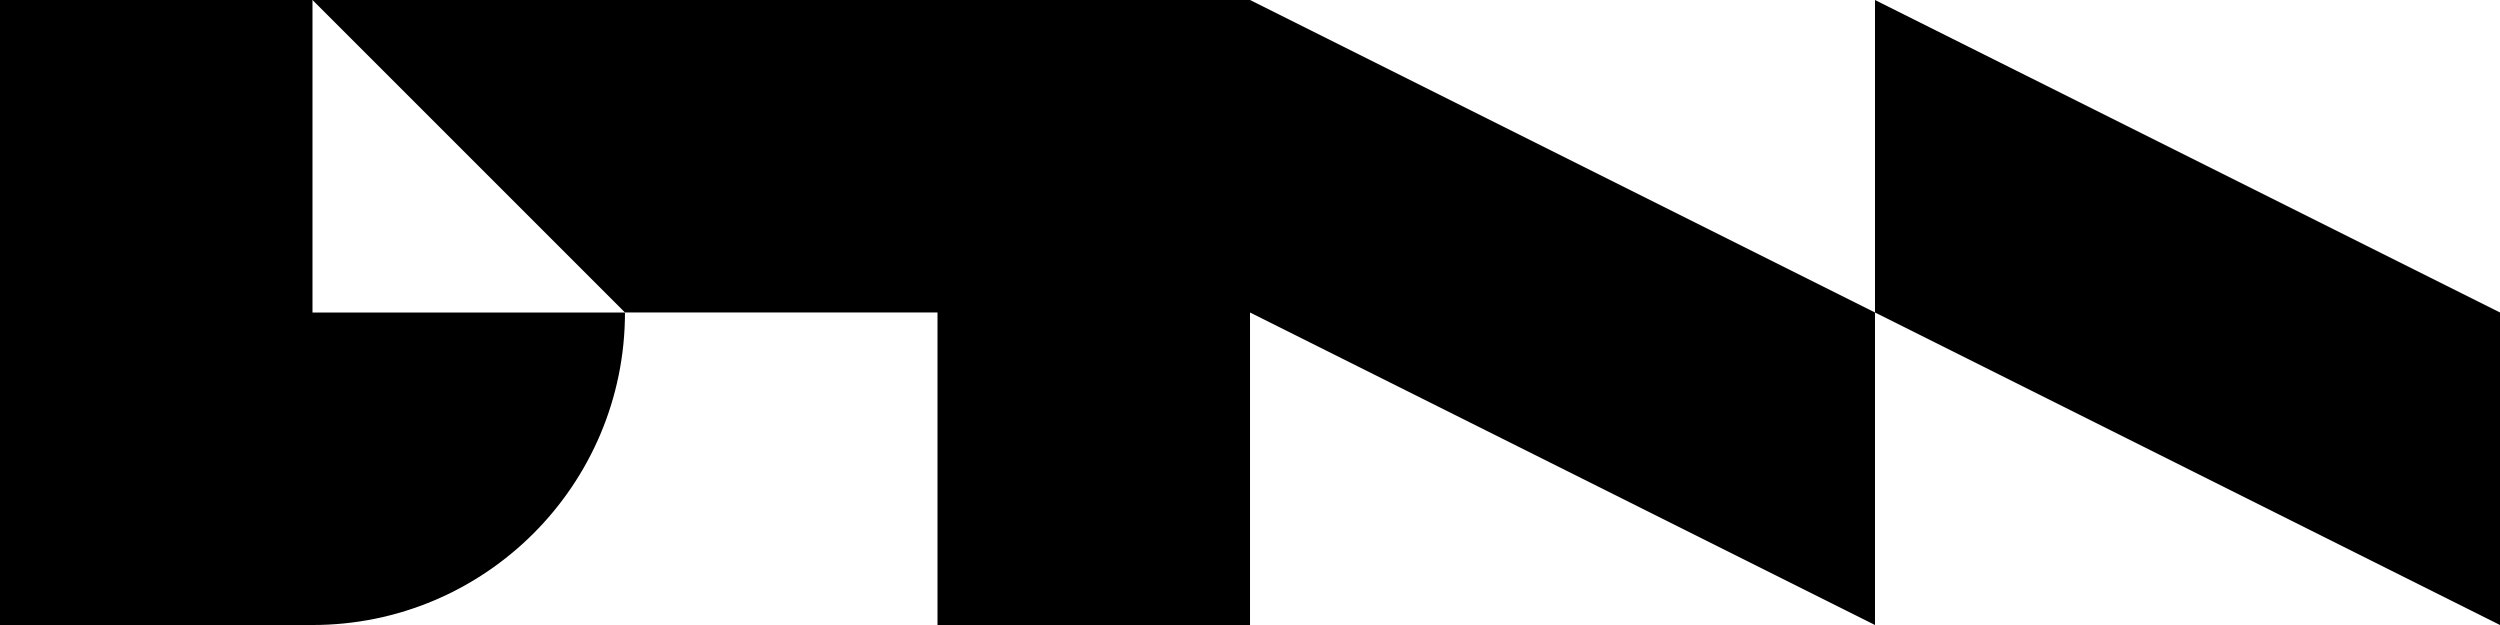 <?xml version="1.0" encoding="UTF-8"?> <svg xmlns="http://www.w3.org/2000/svg" id="Layer_2" data-name="Layer 2" viewBox="0 0 758.03 189.51"><defs><style> .cls-1 { stroke-width: 0px; } </style></defs><g id="Layer_1-2" data-name="Layer 1"><g><polygon class="cls-1" points="568.52 0 568.52 94.75 758.03 189.51 758.03 94.75 568.52 0"></polygon><polygon class="cls-1" points="379.02 0 189.51 0 189.51 0 94.75 0 189.51 94.75 189.51 94.75 284.26 94.75 284.26 189.51 379.02 189.51 379.02 94.75 568.52 189.51 568.52 94.75 379.02 0 379.02 0"></polygon><path class="cls-1" d="m94.75,0H0v189.51h94.75c52.33,0,94.75-42.42,94.75-94.75h-94.75V0Z"></path></g></g></svg> 